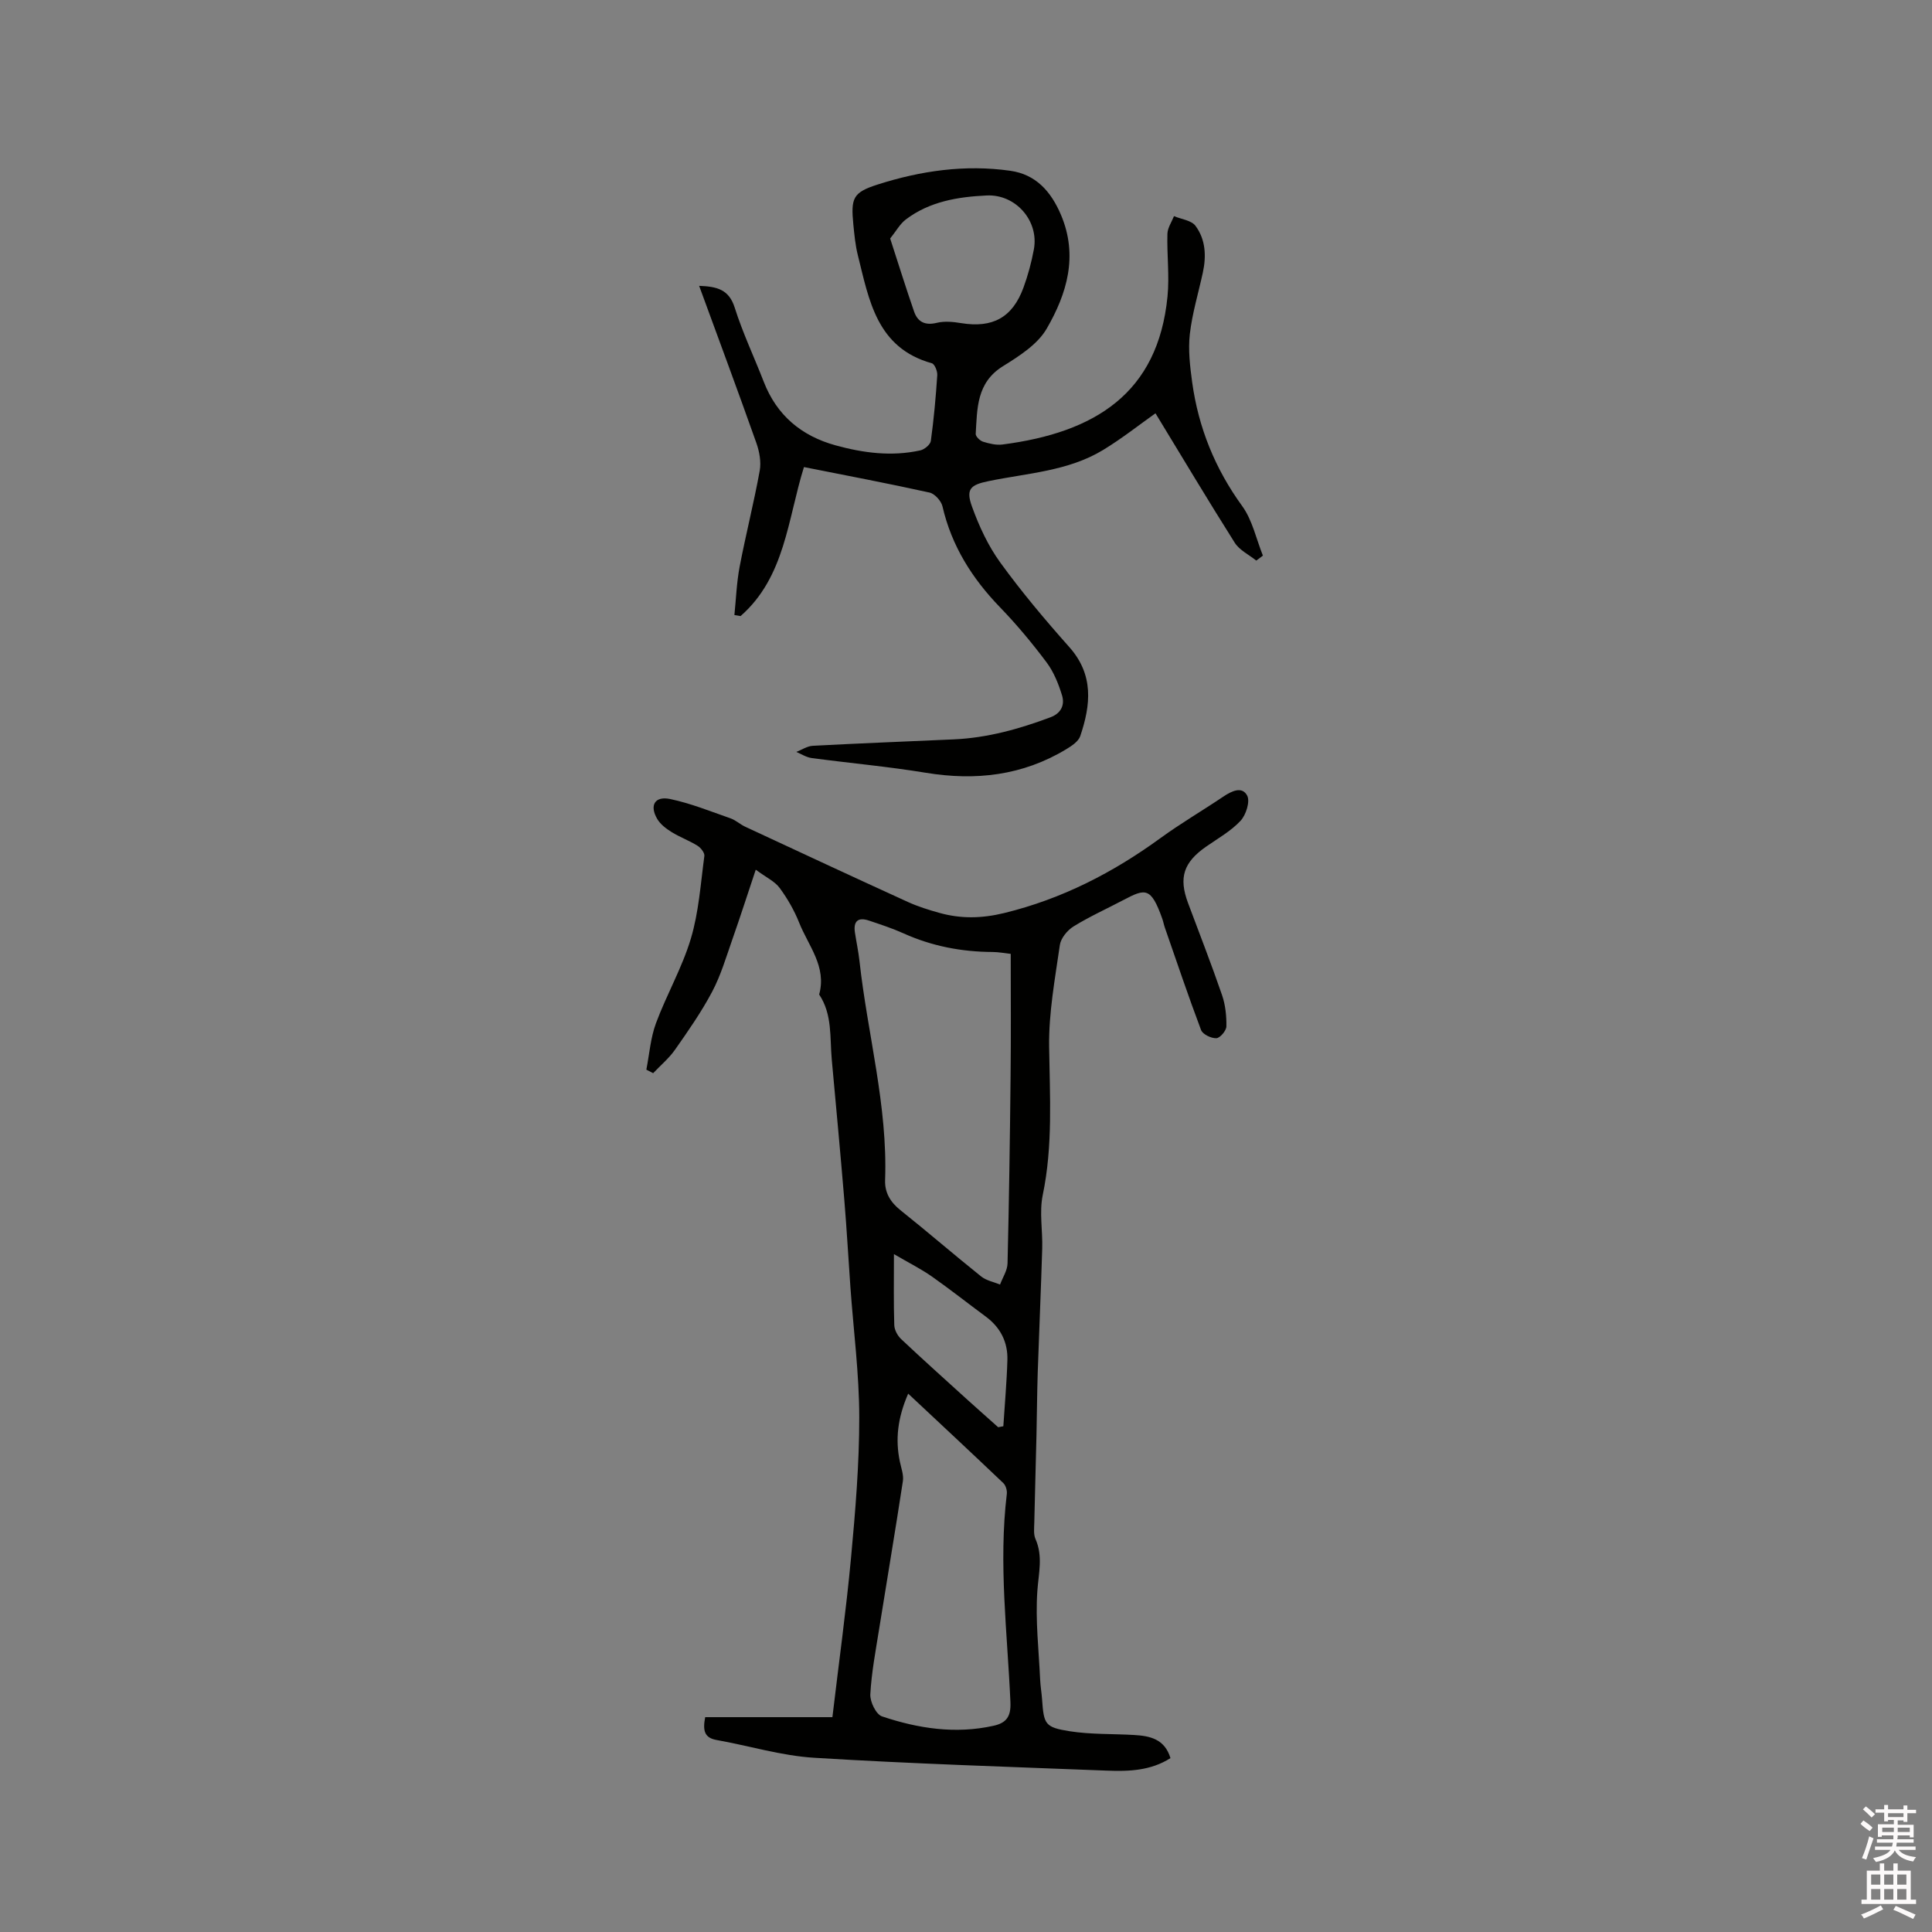 <svg enable-background="new 0 0 400 400" viewBox="0 0 400 400" xmlns="http://www.w3.org/2000/svg"><rect x="0" y="0" width="400" height="400" fill="#808080" stroke="none"/><path d="m385.2 377.6.6-.7c.6.4 1.3.9 1.9 1.5l-.6.7c-.8-.5-1.4-1-1.9-1.5zm.3 7.1c.6-1.4 1.1-2.9 1.5-4.5.3.1.6.3.9.4-.5 1.4-1 2.9-1.5 4.4zm.2-10.1.6-.6c.7.5 1.3 1.1 1.9 1.6l-.7.7c-.6-.6-1.2-1.2-1.8-1.7zm8.4-.8h.8v.9h1.8v.7h-1.8v1.8h-.8v-.3h-1.2v.9h3.3v2.6h-.8v-.4h-2.5c0 .3 0 .6-.1.8h3.4v.7h-3.5c0 .3-.1.6-.1.8h4v.7h-3.5c.7.9 1.9 1.3 3.6 1.5-.2.2-.4.5-.6.9-1.9-.3-3.2-1.1-3.8-2.3-.5 1.1-1.8 2-3.9 2.4-.2-.3-.4-.5-.6-.8 1.9-.4 3.1-.9 3.6-1.7h-3.2v-.7h3.5c.1-.2.1-.5.2-.8h-3.3v-.7h3.4c0-.2 0-.5 0-.8h-2.4v.3h-.8v-2.6h3.3v-.9h-1.2v.3h-.8v-1.8h-1.8v-.7h1.8v-.9h.8v.9h3.2zm-4.4 5.5h2.4c0-.3 0-.6 0-.9h-2.4zm1.2-3.1h3.2v-.8h-3.2zm4.4 2.2h-2.4v.9h2.5v-.9z" fill="#fcfafa"/><path d="m389.2 385.8h.9v1.5h1.9v-1.5h.9v1.5h2.7v6h1.1v.9h-11.3v-.9h1.1v-6h2.7zm.2 8.7.5.8c-1.2.6-2.5 1.3-4 1.9-.2-.3-.3-.6-.6-.8 1.6-.6 3-1.3 4.1-1.9zm-2-4.3h1.9v-2.1h-1.9zm0 3.1h1.9v-2.2h-1.9zm2.7-3.1h1.9v-2.1h-1.9zm0 3.1h1.9v-2.2h-1.9zm2.4 1.3c1.4.6 2.7 1.2 4.1 1.8l-.5.9c-1.5-.7-2.8-1.4-4.1-1.9zm2.2-6.5h-1.9v2.1h1.9zm-1.9 5.2h1.9v-2.2h-1.9z" fill="#fcfafa"/><g fill="#010100"><path d="m156.47 180.06c-1.79 5.36-3.26 9.93-4.85 14.45-1.28 3.65-2.38 7.42-4.18 10.82-2.22 4.19-4.96 8.12-7.69 12.01-1.26 1.79-3 3.24-4.52 4.85-.47-.24-.94-.49-1.41-.73.63-3.22.87-6.58 1.99-9.61 2.2-5.93 5.43-11.51 7.23-17.54 1.64-5.49 2.02-11.36 2.79-17.09.09-.65-.74-1.7-1.42-2.12-1.7-1.06-3.62-1.76-5.33-2.81-1.13-.7-2.32-1.59-2.98-2.69-1.69-2.83-.55-4.84 2.65-4.17 4.26.89 8.36 2.56 12.5 4 1.08.38 1.98 1.24 3.03 1.73 11.21 5.22 22.42 10.44 33.66 15.57 2.1.96 4.35 1.66 6.58 2.28 4.45 1.24 8.77 1.15 13.41.02 11.95-2.92 22.51-8.36 32.36-15.53 4.19-3.05 8.69-5.68 13-8.58 1.71-1.15 3.88-2.2 4.93-.19.63 1.22-.25 4-1.38 5.21-1.99 2.13-4.66 3.63-7.09 5.32-4.72 3.28-5.75 6.43-3.78 11.7 2.37 6.35 4.84 12.66 7.04 19.06.7 2.04.94 4.33.9 6.5-.02.88-1.32 2.4-2.08 2.43-1.07.04-2.82-.8-3.16-1.69-2.65-7.02-5.04-14.15-7.51-21.24-.21-.6-.31-1.23-.53-1.83-2.34-6.59-3.51-6.23-8-3.87-3.46 1.82-7.05 3.44-10.37 5.49-1.28.79-2.63 2.44-2.83 3.85-1 6.99-2.32 14.04-2.22 21.06.14 10.28.8 20.48-1.32 30.69-.74 3.55 0 7.38-.11 11.08-.26 8.56-.64 17.11-.93 25.67-.14 4.33-.16 8.67-.26 13.01-.14 6.02-.32 12.03-.45 18.05-.02 1.14-.19 2.42.24 3.4 1.6 3.61.64 7.12.39 10.81-.42 6.05.3 12.19.58 18.29.06 1.37.3 2.74.4 4.11.37 5.18.57 5.79 5.75 6.61 4.36.68 8.85.51 13.29.77 3.29.19 6.35.82 7.54 4.79-4.08 2.61-8.62 2.77-13.15 2.59-20.19-.79-40.4-1.42-60.57-2.66-6.8-.41-13.49-2.48-20.24-3.68-2.58-.46-2.89-1.99-2.37-4.73h26.34c1.34-11.32 2.84-22.1 3.85-32.93.9-9.7 1.72-19.45 1.71-29.18-.01-8.96-1.19-17.93-1.83-26.89-.43-6.02-.76-12.04-1.26-18.05-.81-9.7-1.71-19.39-2.6-29.08-.42-4.58.15-9.36-2.61-13.49 1.6-5.79-2.25-10.09-4.15-14.89-1.01-2.53-2.41-4.97-4.03-7.17-.99-1.35-2.71-2.13-4.95-3.78zm52.79 17.43c-1.25-.14-2.49-.38-3.72-.39-6.43-.03-12.59-1.2-18.48-3.86-2.31-1.04-4.73-1.83-7.14-2.64-2.21-.75-3.27.06-2.92 2.44.3 1.99.73 3.96.95 5.96 1.66 15.13 5.86 29.95 5.3 45.34-.09 2.58 1.09 4.55 3.18 6.22 5.63 4.49 11.08 9.21 16.7 13.71 1.07.86 2.6 1.14 3.92 1.68.54-1.46 1.51-2.9 1.55-4.37.31-12.92.5-25.84.63-38.76.1-8.35.03-16.71.03-25.33zm-21.23 91.05c-2.2 5.05-2.69 9.51-1.72 14.09.28 1.34.82 2.76.62 4.04-1.56 10.24-3.3 20.46-4.93 30.69-.71 4.47-1.57 8.94-1.81 13.44-.08 1.53 1.19 4.15 2.42 4.56 7.49 2.51 15.2 3.7 23.1 1.94 2.6-.58 3.62-1.85 3.49-4.86-.63-14.36-2.49-28.72-.75-43.13.09-.72-.21-1.76-.72-2.25-6.5-6.19-13.07-12.31-19.7-18.52zm-2.95-28.89c0 5.62-.08 10.17.07 14.7.03 1 .68 2.2 1.43 2.9 4.54 4.28 9.19 8.44 13.81 12.64 2.08 1.88 4.18 3.73 6.27 5.6.36-.07.71-.14 1.07-.2.29-4.57.71-9.14.84-13.71.11-3.7-1.44-6.75-4.47-8.99-3.74-2.76-7.39-5.65-11.19-8.32-2.22-1.55-4.65-2.76-7.83-4.62z"/><path d="m260.09 116.06c-1.51-1.22-3.48-2.15-4.46-3.71-5.63-8.91-11.03-17.97-16.4-26.78-3.16 2.23-6.85 5.16-10.84 7.59-7.26 4.41-15.71 4.79-23.76 6.46-3.74.77-4.71 1.65-3.37 5.32 1.46 4.03 3.33 8.08 5.84 11.53 4.41 6.08 9.27 11.86 14.27 17.48 5.13 5.75 4.47 12 2.28 18.46-.38 1.11-1.78 2.03-2.9 2.71-9.04 5.46-18.77 6.57-29.09 4.87-7.83-1.29-15.76-1.99-23.64-3.05-1.09-.15-2.1-.82-3.15-1.26 1.13-.44 2.25-1.21 3.4-1.27 9.73-.52 19.47-.89 29.2-1.33 6.95-.31 13.55-2.15 20.03-4.58 2.22-.83 2.98-2.58 2.38-4.54-.73-2.38-1.71-4.83-3.18-6.8-2.98-3.98-6.19-7.84-9.64-11.41-5.79-5.99-10.04-12.71-11.93-20.91-.26-1.13-1.6-2.62-2.68-2.86-8.58-1.9-17.22-3.53-26-5.28-3.38 10.79-3.89 22.76-13.12 30.85-.43-.07-.85-.14-1.28-.21.34-3.33.46-6.71 1.08-9.99 1.27-6.65 2.95-13.23 4.16-19.89.33-1.82-.06-3.95-.69-5.74-3.81-10.76-7.79-21.46-11.85-32.54 3.75.14 6.18.78 7.36 4.5 1.65 5.23 4.03 10.24 6.02 15.37 2.7 6.95 7.79 11.2 14.85 13.15 5.77 1.59 11.65 2.36 17.58 1.04.85-.19 2.06-1.2 2.16-1.95.62-4.51 1.03-9.06 1.33-13.6.06-.83-.54-2.32-1.12-2.48-11.43-3.18-13-13.07-15.33-22.4-.51-2.04-.71-4.18-.92-6.28-.53-5.48-.15-6.67 4.98-8.31 8.92-2.86 18.16-4.2 27.53-2.86 5.25.75 8.39 4.23 10.47 9.12 3.61 8.52 1.22 16.35-2.95 23.56-1.89 3.27-5.7 5.69-9.08 7.79-5.47 3.41-5.3 8.75-5.62 14-.03.53.88 1.42 1.52 1.62 1.29.4 2.72.75 4.03.58 19.16-2.48 32.19-10.6 34.16-30.65.42-4.28-.14-8.64-.02-12.96.03-1.24.88-2.45 1.36-3.67 1.51.64 3.58.86 4.44 1.99 2.12 2.83 2.28 6.28 1.53 9.72-.92 4.24-2.2 8.43-2.69 12.72-.37 3.27.04 6.69.49 9.99 1.3 9.38 4.73 17.86 10.35 25.6 2.12 2.92 2.9 6.81 4.29 10.26-.45.36-.91.7-1.38 1.03zm-75.79-66.68c1.75 5.38 3.27 10.28 4.95 15.12.76 2.19 2.31 2.93 4.74 2.33 1.58-.38 3.37-.2 5.01.07 6.5 1.06 10.61-1.14 12.89-7.33.94-2.56 1.66-5.24 2.16-7.93 1.1-5.9-3.74-11.46-9.77-11.17-5.96.28-11.83 1.24-16.75 4.98-1.21.92-2 2.4-3.23 3.93z"/></g></svg>